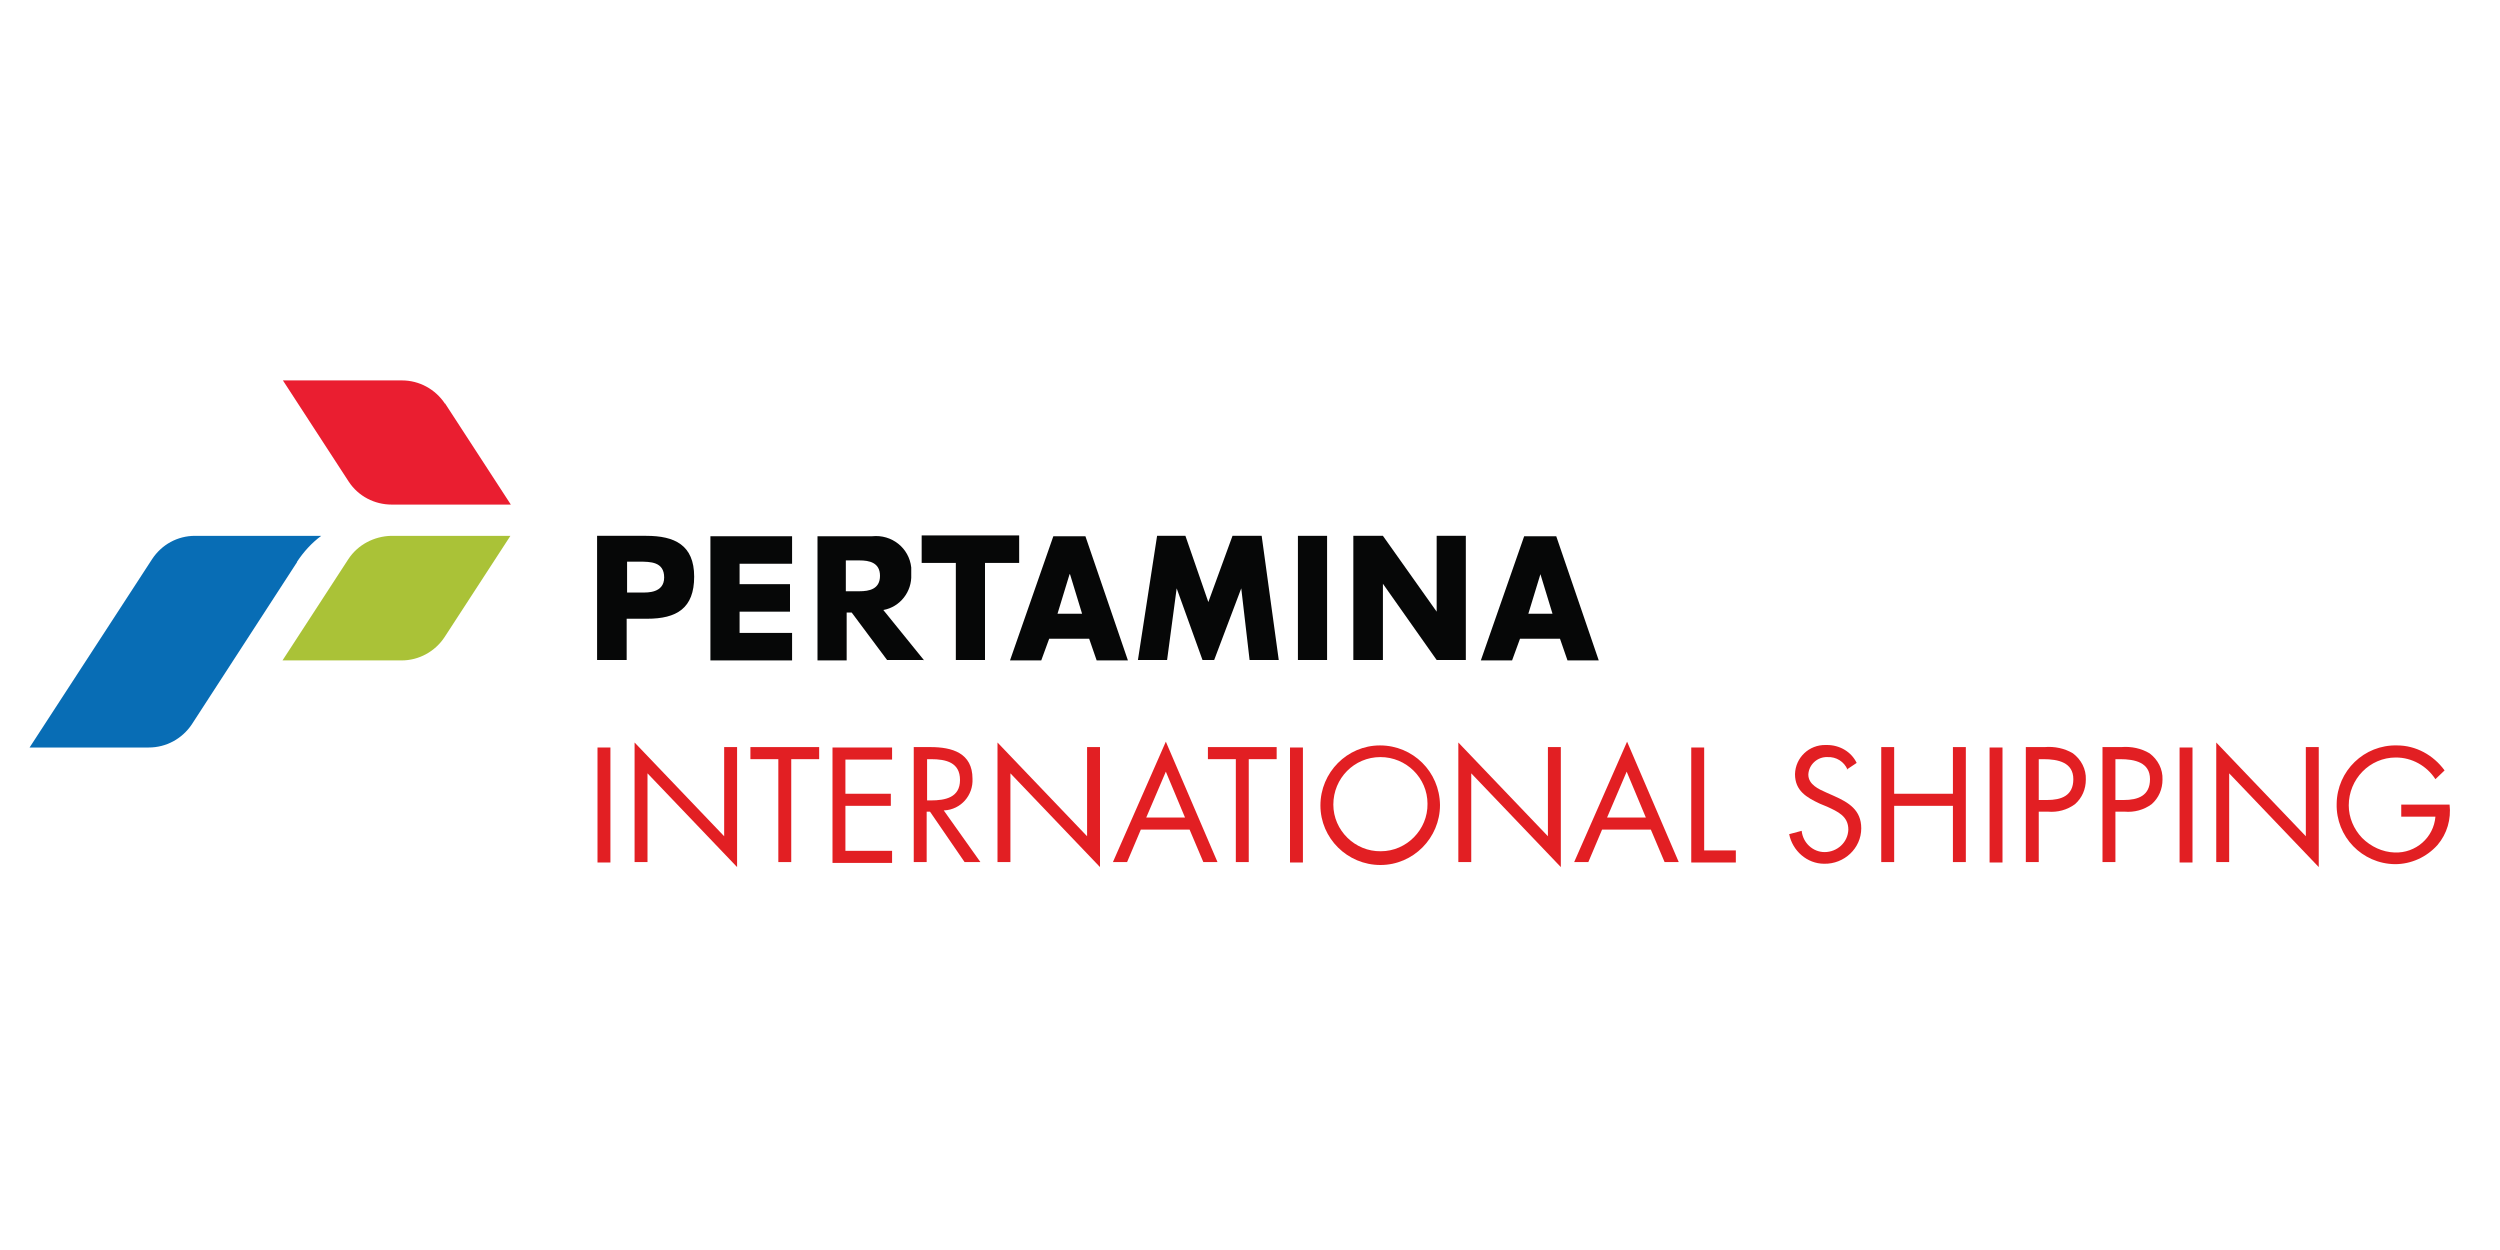 <svg xmlns="http://www.w3.org/2000/svg" id="Layer_1" data-name="Layer 1" viewBox="0 0 600 300"><defs><style>      .cls-1 {        fill: #086db5;      }      .cls-1, .cls-2, .cls-3, .cls-4, .cls-5 {        stroke-width: 0px;      }      .cls-2 {        fill: #e21f23;      }      .cls-3 {        fill: #060707;      }      .cls-4 {        fill: #aac237;      }      .cls-5 {        fill: #ea1e30;      }    </style></defs><g id="Group_372" data-name="Group 372"><path id="Path_477" data-name="Path 477" class="cls-5" d="M106.8,96.9c-2.3-3.5-6.2-5.6-10.3-5.6h-28.6l15.8,24.3c2.3,3.5,6.2,5.5,10.3,5.5h28.6l-15.8-24.3Z"></path><path id="Path_478" data-name="Path 478" class="cls-4" d="M83.6,134.2c2.3-3.5,6.2-5.5,10.3-5.6h28.6l-15.8,24.3c-2.3,3.5-6.2,5.6-10.3,5.6h-28.6l15.8-24.3Z"></path><path id="Path_479" data-name="Path 479" class="cls-1" d="M71.3,134.8c1.6-2.4,3.5-4.5,5.8-6.2h-30.3c-4.2,0-8,2.1-10.3,5.6l-29.4,45.2h28.6c4.2,0,8-2.1,10.3-5.5l25.3-39Z"></path><path id="Path_480" data-name="Path 480" class="cls-3" d="M143.4,128.6h11.7c6.8,0,11.5,2.2,11.5,9.8s-4.2,10.1-11.3,10.1h-4.9v9.9h-7.1v-29.8ZM150.5,142.2h3.8c.9,0,5.1.2,5.1-3.6s-3.3-3.8-6-3.8h-2.9v7.4Z"></path><path id="Path_481" data-name="Path 481" class="cls-3" d="M177.5,135.2v5h12.1v6.6h-12.1v5.1h12.6v6.6h-19.6v-29.8h19.6v6.6h-12.6Z"></path><path id="Path_482" data-name="Path 482" class="cls-3" d="M236.5,158.4h-7.1v-23.3h-8.2v-6.6h23.4v6.6h-8.2v23.3Z"></path><path id="Path_483" data-name="Path 483" class="cls-3" d="M251.8,153.3l-1.9,5.2h-7.5l10.4-29.8h7.7l10.2,29.8h-7.5l-1.8-5.2h-9.7ZM256.7,137.8h0l-2.9,9.5h5.9l-2.9-9.5Z"></path><path id="Path_484" data-name="Path 484" class="cls-3" d="M277.6,128.6h6.9l5.5,15.9,5.8-15.9h7l4.1,29.8h-7l-2-17.2h0l-6.5,17.2h-2.8l-6.2-17.2h0l-2.3,17.2h-7l4.6-29.8Z"></path><rect id="Rectangle_3648" data-name="Rectangle 3648" class="cls-3" x="311.5" y="128.6" width="7" height="29.8"></rect><path id="Path_485" data-name="Path 485" class="cls-3" d="M324.8,128.6h7.1l12.9,18.2h0v-18.2h7v29.8h-7l-12.9-18.3h0v18.3h-7.1v-29.8Z"></path><path id="Path_486" data-name="Path 486" class="cls-3" d="M364.8,153.3l-1.9,5.2h-7.5l10.4-29.8h7.7l10.2,29.8h-7.5l-1.8-5.2h-9.7ZM369.7,137.8h0l-2.9,9.5h5.8l-2.9-9.5Z"></path><path id="Path_487" data-name="Path 487" class="cls-3" d="M221.6,158.4h-8.7l-8.5-11.4h-1.2s0,0,0,0v11.5h-7v-29.8h13.1c4.7-.5,8.9,2.8,9.4,7.5,0,.6,0,1.1,0,1.7.2,4.1-2.7,7.8-6.7,8.5l9.8,12.1ZM203,141.9h3.3c2.3,0,4.9-.5,4.9-3.7s-2.6-3.7-4.9-3.7h-3.3v7.4Z"></path><rect id="Rectangle_3649" data-name="Rectangle 3649" class="cls-2" x="143.4" y="179.4" width="3.1" height="27.6"></rect><path id="Path_488" data-name="Path 488" class="cls-2" d="M152.3,178.2l21.5,22.5v-21.4h3.1v28.8l-21.5-22.5v21.3h-3.1v-28.8Z"></path><path id="Path_489" data-name="Path 489" class="cls-2" d="M189.9,206.9h-3.1v-24.7h-6.7v-2.9h16.5v2.9h-6.7v24.7Z"></path><path id="Path_490" data-name="Path 490" class="cls-2" d="M199.8,179.4h14.3v2.9h-11.2v8.2h10.9v2.9h-10.9v10.8h11.2v2.9h-14.3v-27.6Z"></path><path id="Path_491" data-name="Path 491" class="cls-2" d="M222.4,206.9h-3.1v-27.6h4c5.2,0,10.1,1.4,10.1,7.6.2,4-2.8,7.4-6.8,7.6,0,0,0,0-.1,0l8.8,12.4h-3.8l-8.3-12.1h-.8v12.1ZM222.4,192.1h1c3.5,0,7-.7,7-4.9s-3.3-5-7-5h-.9v9.9Z"></path><path id="Path_492" data-name="Path 492" class="cls-2" d="M239.4,178.2l21.5,22.5v-21.4h3.1v28.8l-21.5-22.5v21.3h-3.1v-28.8Z"></path><path id="Path_493" data-name="Path 493" class="cls-2" d="M273.8,199.1l-3.3,7.8h-3.4l12.7-28.9,12.4,28.9h-3.4l-3.3-7.8h-11.8ZM279.8,185.2l-4.7,11h9.3l-4.6-11Z"></path><path id="Path_494" data-name="Path 494" class="cls-2" d="M299.7,206.9h-3.1v-24.7h-6.7v-2.9h16.5v2.9h-6.7v24.7Z"></path><rect id="Rectangle_3650" data-name="Rectangle 3650" class="cls-2" x="309.6" y="179.4" width="3.1" height="27.6"></rect><path id="Path_495" data-name="Path 495" class="cls-2" d="M345.6,193.2c0,7.9-6.4,14.4-14.3,14.4-7.9,0-14.4-6.4-14.4-14.3,0-7.9,6.4-14.4,14.3-14.4,0,0,0,0,0,0,7.9,0,14.3,6.3,14.4,14.3,0,0,0,0,0,0M320,193.1c0,6.2,5.2,11.3,11.4,11.2,6.2,0,11.3-5.2,11.2-11.4,0-6.2-5.1-11.2-11.3-11.2-6.3,0-11.3,5.1-11.3,11.4"></path><path id="Path_496" data-name="Path 496" class="cls-2" d="M350,178.2l21.5,22.5v-21.4h3.1v28.8l-21.5-22.5v21.3h-3.1v-28.8Z"></path><path id="Path_497" data-name="Path 497" class="cls-2" d="M384.5,199.1l-3.3,7.8h-3.4l12.7-28.9,12.4,28.9h-3.4l-3.3-7.8h-11.8ZM390.4,185.2l-4.7,11h9.3l-4.6-11Z"></path><path id="Path_498" data-name="Path 498" class="cls-2" d="M409,204.1h7.6v2.9h-10.7v-27.6h3.1v24.7Z"></path><path id="Path_499" data-name="Path 499" class="cls-2" d="M443.4,184.7c-.8-1.9-2.7-3.1-4.8-3-2.4-.1-4.5,1.8-4.6,4.2,0,0,0,0,0,0,0,2.4,2.5,3.5,4.3,4.3l1.8.8c3.6,1.6,6.6,3.4,6.6,7.8,0,4.8-4.1,8.6-8.9,8.5-4.1,0-7.6-3.1-8.4-7.1l3-.8c.3,2.9,2.7,5.1,5.5,5.1,3,0,5.6-2.3,5.7-5.4,0-3.2-2.5-4.3-5.1-5.5l-1.7-.7c-3.2-1.5-6-3.1-6-7.1.1-4,3.4-7.1,7.4-7,0,0,.2,0,.3,0,3,0,5.8,1.6,7.1,4.3l-2.4,1.6Z"></path><path id="Path_500" data-name="Path 500" class="cls-2" d="M468.7,190.5v-11.2h3.1v27.6h-3.1v-13.5h-14.1v13.5h-3.1v-27.6h3.1v11.2h14.1Z"></path><rect id="Rectangle_3651" data-name="Rectangle 3651" class="cls-2" x="477.5" y="179.4" width="3.1" height="27.6"></rect><path id="Path_501" data-name="Path 501" class="cls-2" d="M489.3,206.9h-3.1v-27.6h4.5c2.4-.2,4.8.3,6.8,1.5,2,1.5,3.2,3.8,3.1,6.3,0,2.3-.9,4.4-2.6,5.9-1.9,1.4-4.2,2-6.5,1.8h-2.2v12.1ZM489.3,192h2c3.4,0,6.3-1,6.3-5s-3.6-4.8-7.2-4.8h-1.1v9.8Z"></path><path id="Path_502" data-name="Path 502" class="cls-2" d="M507.7,206.9h-3.1v-27.6h4.5c2.4-.2,4.8.3,6.8,1.5,2,1.5,3.2,3.8,3.1,6.3,0,2.3-.9,4.4-2.6,5.9-1.9,1.4-4.2,2-6.5,1.8h-2.2v12.1ZM507.7,192h2c3.4,0,6.3-1,6.3-5s-3.6-4.8-7.2-4.8h-1.1v9.8Z"></path><rect id="Rectangle_3652" data-name="Rectangle 3652" class="cls-2" x="523.1" y="179.4" width="3.1" height="27.6"></rect><path id="Path_503" data-name="Path 503" class="cls-2" d="M531.9,178.2l21.5,22.5v-21.4h3.1v28.8l-21.5-22.5v21.3h-3.1v-28.8Z"></path><path id="Path_504" data-name="Path 504" class="cls-2" d="M587.9,193.1c.4,3.5-.6,7-2.9,9.7-2.6,2.9-6.3,4.6-10.2,4.6-7.9-.1-14.2-6.6-14-14.5.1-7.9,6.6-14.2,14.5-14,4.5,0,8.7,2.3,11.4,6l-2.2,2.1c-2.1-3.2-5.6-5.2-9.5-5.2-6.3,0-11.3,5.2-11.3,11.5,0,2.9,1.2,5.7,3.2,7.8,2.1,2.1,4.9,3.4,7.8,3.5,5.1.2,9.4-3.6,9.8-8.6h-8.2v-2.9h11.5Z"></path></g></svg>